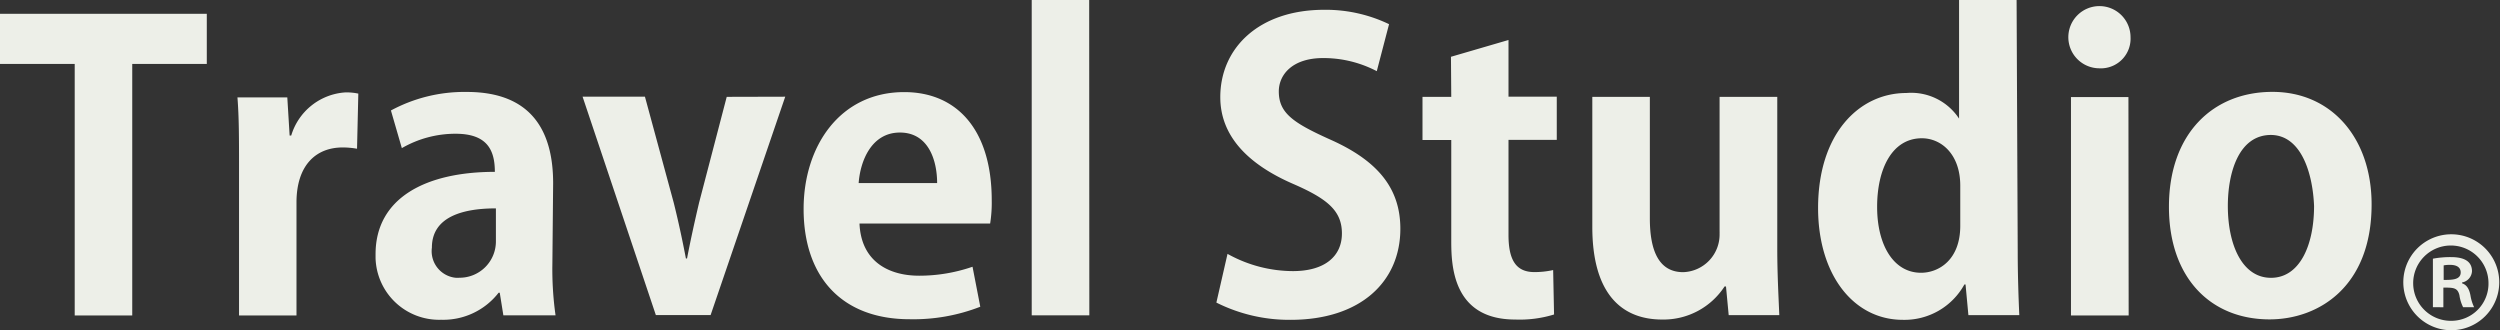 <svg xmlns="http://www.w3.org/2000/svg" viewBox="0 0 331.97 43.85"><rect x="0" y="0" width="331.97" height="43.85" fill="#333333" stroke="none"/><defs><style>.cls-1{fill:#edefe8;}.cls-2{isolation:isolate;}</style></defs><g id="レイヤー_2" data-name="レイヤー 2"><g id="レイヤー_1-2" data-name="レイヤー 1"><path class="cls-1" d="M27.46,8.49h-9.9v33.4H9.92V8.49H0V1.83H27.46ZM47.41,19.75a11.12,11.12,0,0,0-1.91-.17c-3.57,0-6.13,2.39-6.13,7.31v15H31.74V22c0-3.59,0-6.45-.21-9.07h6.62L38.46,18h.21a8.05,8.05,0,0,1,7.19-5.73,7.6,7.6,0,0,1,1.72.16ZM73.35,35a43.79,43.79,0,0,0,.42,6.87H66.84l-.48-3h-.15a9.3,9.3,0,0,1-7.64,3.59,8.44,8.44,0,0,1-8.7-8.16v-.55c0-7.44,6.62-10.93,15.84-10.93,0-2.87-1-5.06-5.21-5.06a14.22,14.22,0,0,0-7.14,1.91l-1.45-5A20.53,20.53,0,0,1,62,12.21c9,0,11.45,5.73,11.45,12.11Zm-7.5-7.33c-4.16,0-8.5,1-8.5,5.21a3.55,3.55,0,0,0,3.11,4,3.46,3.46,0,0,0,.56,0,4.82,4.82,0,0,0,4.83-4.82V27.69Zm38.42-14.83-9.91,29H87.09l-9.73-29h8.28l3.82,14.07c.63,2.52,1.14,4.91,1.62,7.41h.15c.48-2.5,1-4.85,1.6-7.41L96.5,12.86Zm25.9,27.89a24.44,24.44,0,0,1-9.38,1.66c-9,0-14.08-5.61-14.08-14.64,0-8.32,4.81-15.52,13.36-15.52,7,0,11.62,5,11.62,14.37a17.66,17.66,0,0,1-.21,3.08H114.13c.21,5,3.82,6.93,7.92,6.93a21.67,21.67,0,0,0,7.09-1.19Zm-5.73-16.42c0-3-1.14-6.71-4.94-6.71s-5.27,3.81-5.48,6.71Zm20.21,17.56H137V0h7.63ZM182.82,9.45a15.27,15.27,0,0,0-7.13-1.74c-4.07,0-5.88,2.2-5.88,4.43,0,2.88,1.91,4.18,6.87,6.41,6.41,2.86,9.27,6.57,9.27,11.83,0,7-5.26,12.09-14.58,12.09a21.59,21.59,0,0,1-9.85-2.29L163,33.71A17.93,17.93,0,0,0,171.68,36c4.27,0,6.51-2,6.51-5s-1.91-4.58-6.36-6.53c-6.05-2.6-9.79-6.36-9.79-11.57,0-6.54,5.15-11.6,13.8-11.6a19.44,19.44,0,0,1,8.61,1.91Zm9.85-1.91,7.64-2.23v7.53h6.41v5.73h-6.41V31.19c0,3.49,1.1,4.94,3.45,4.94a11.42,11.42,0,0,0,2.48-.27l.12,5.9a15.52,15.52,0,0,1-5.16.67c-8.34,0-8.49-7.24-8.49-10.48V18.59h-3.82V12.86h3.82ZM236,33c0,3.43.17,6.41.27,8.85h-6.72l-.36-3.81H229a9.67,9.67,0,0,1-8.28,4.39c-5.53,0-9.28-3.59-9.28-12.3V12.86h7.64V29c0,4.37,1.24,7.14,4.43,7.14A5,5,0,0,0,228.34,31a2.64,2.64,0,0,0,0-.28V12.86H236Zm31.93.57c0,2.92.11,6.15.21,8.28h-6.76L261,37.77h-.15a9.08,9.08,0,0,1-8.17,4.7c-6.57,0-11.26-6-11.26-14.85,0-9.91,5.48-15.27,11.72-15.27a7.6,7.6,0,0,1,7,3.4h0V0h7.64Zm-7.63-8.91c0-4.22-2.56-6.3-5.1-6.3-3.95,0-5.94,4.06-5.94,9.12s2.18,8.74,5.83,8.74c2.3,0,5.21-1.66,5.21-6.24ZM278.75,9.07a4.13,4.13,0,1,1,4.16-4.13,3.94,3.94,0,0,1-3.73,4.13Zm3.91,32.82H275v-29h7.63Zm32.26-14.75c0,11-7.1,15.27-13.55,15.27-7.83,0-13.36-5.52-13.36-14.95,0-9.75,5.88-15.26,13.74-15.26S314.92,18.34,314.92,27.14Zm-13.36-9.22c-4.28,0-5.73,5-5.73,9.43,0,5.17,1.91,9.54,5.73,9.54s5.72-4.33,5.72-9.54c-.19-4.58-1.81-9.43-5.76-9.43Z"/><g class="cls-2"><path class="cls-1" d="M325.5,31.11a6.37,6.37,0,1,1,0,12.74,6.37,6.37,0,1,1,0-12.74Zm0,11.49a4.94,4.94,0,0,0,4.94-5.12,5,5,0,1,0-4.94,5.12Zm-2.44-1.81V34.35a12.68,12.68,0,0,1,2.37-.21c1.15,0,2.82.21,2.82,1.88a1.61,1.61,0,0,1-1.32,1.49v.11c.62.21.94.73,1.11,1.57a5.86,5.86,0,0,0,.49,1.6h-1.46a5.21,5.21,0,0,1-.49-1.6c-.25-1-.8-1-2.13-1v2.61Zm1.43-3.62c1.08,0,2.26,0,2.26-1,0-.59-.42-1-1.42-1a4.2,4.2,0,0,0-.84.07Z"/></g></g></g></svg>